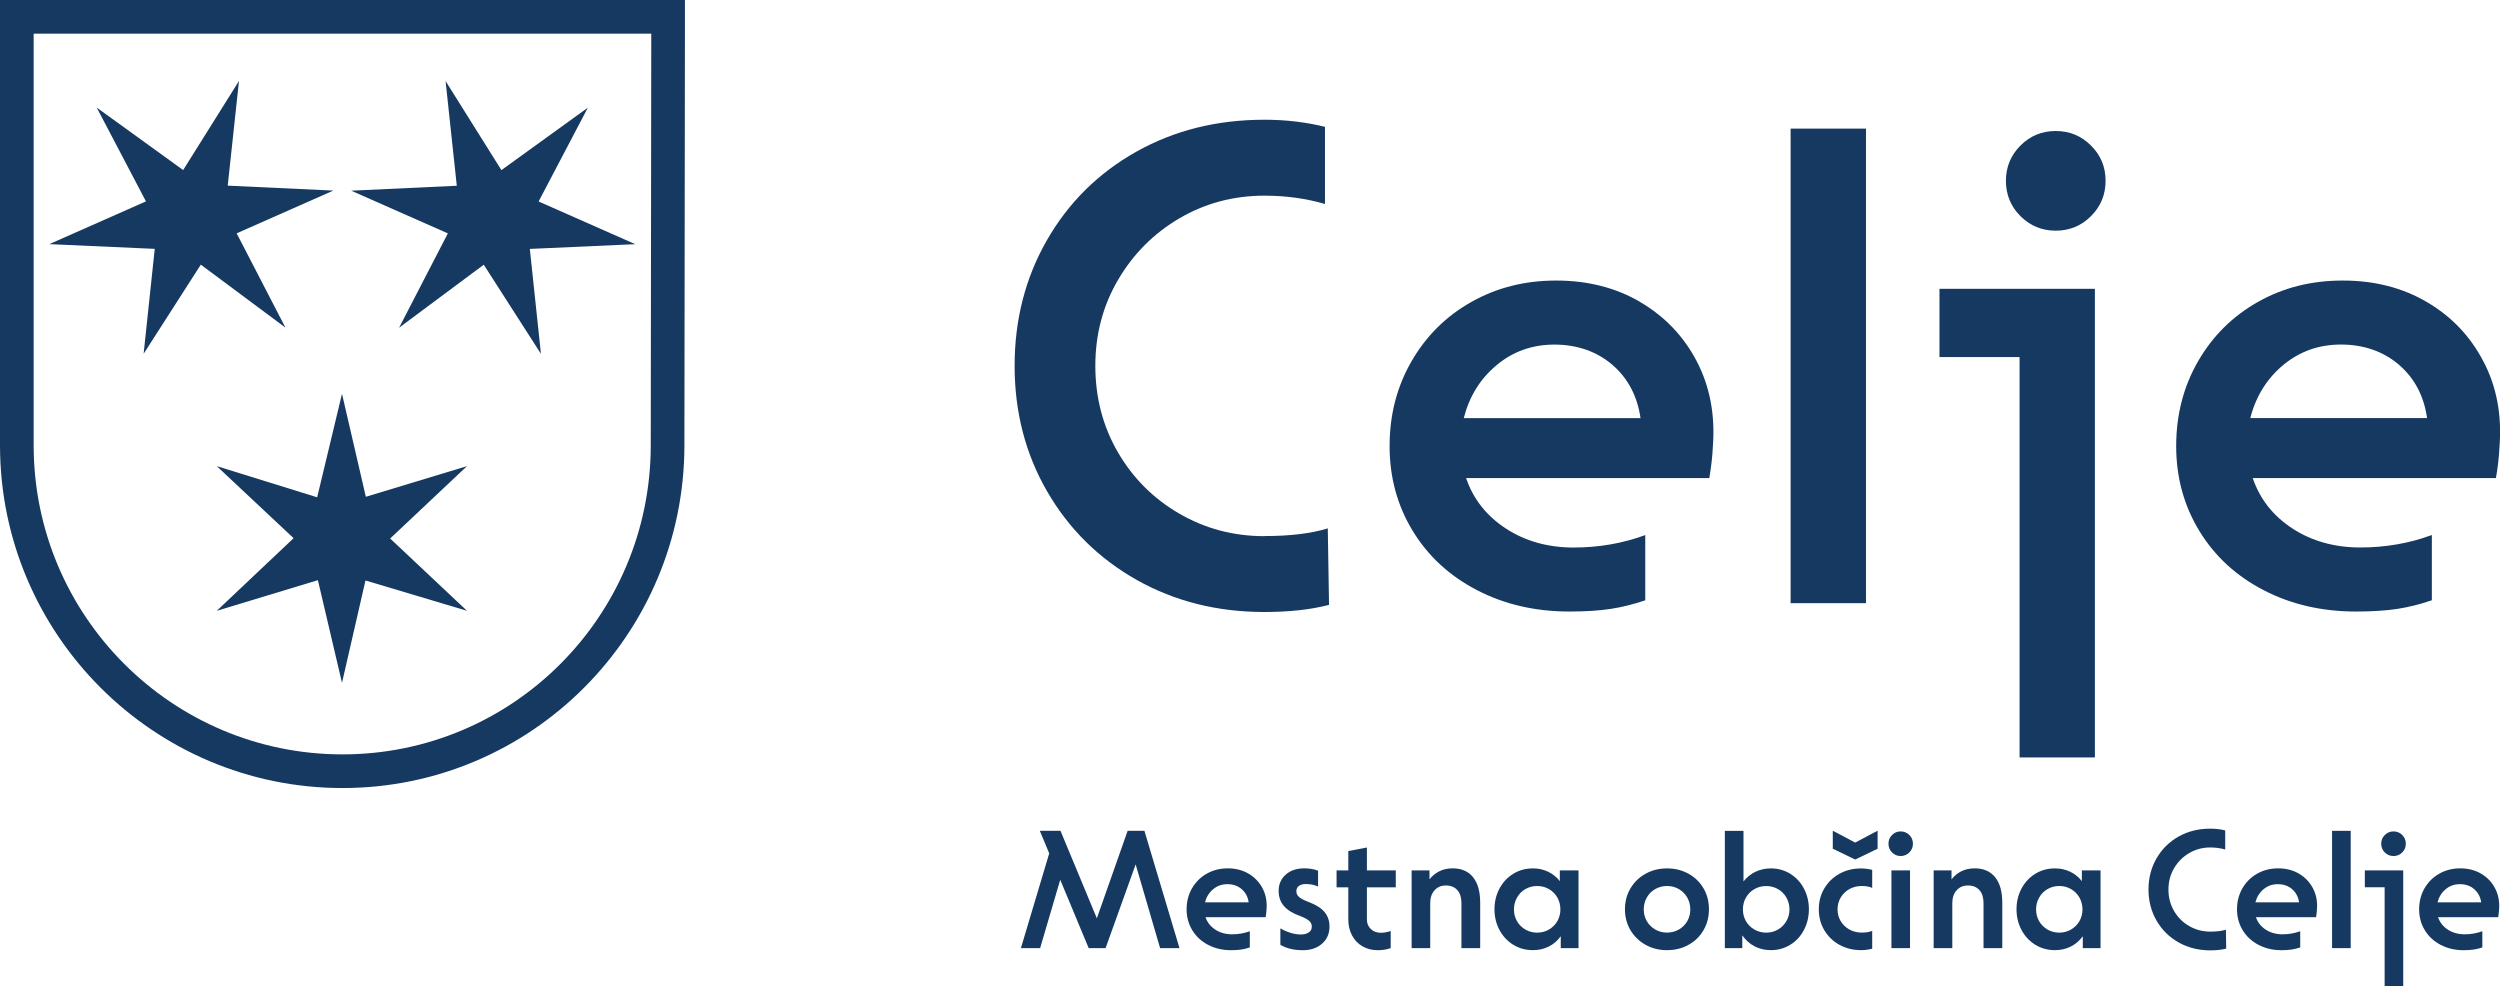 <?xml version="1.0" encoding="UTF-8"?>
<svg xmlns="http://www.w3.org/2000/svg" xmlns:xlink="http://www.w3.org/1999/xlink" viewBox="0 0 481.29 189.87">
  <defs>
    <style>
      .cls-1, .cls-2 {
        fill: none;
      }

      .cls-3 {
        fill: #163962;
      }

      .cls-2 {
        stroke: #9b9b9b;
        stroke-width: .33px;
      }

      .cls-4 {
        clip-path: url(#clippath);
      }
    </style>
    <clipPath id="clippath">
      <rect class="cls-1" x="-820.92" y="-12.66" width="481.48" height="219.53"/>
    </clipPath>
  </defs>
  <g id="Layer_3" data-name="Layer 3">
    <g class="cls-4">
      <path class="cls-2" d="M-273.01,184.81H55.85M-273.01,162.89H55.85M-273.01,140.96H55.85M-273.01,119.04H55.85M-273.01,97.11H55.85M-273.01,75.19H55.85M-273.01,53.27H55.85M-273.01,31.34H55.85M-273.01,9.42H55.85M-273.01-12.51H55.85M-273.01-34.43H55.85M-273.01-56.36H55.85M-273.01-78.28H55.85M-273.01-100.21H55.85M-273.01-122.13H55.85M-273.01,206.95V-144.05M-251.09,206.95V-144.05M-229.16,206.95V-144.05M-207.24,206.95V-144.05M-185.31,206.95V-144.05M-163.39,206.95V-144.05M-141.47,206.95V-144.05M-119.54,206.95V-144.05M-97.62,206.95V-144.05M-75.69,206.95V-144.05M-53.77,206.95V-144.05M-31.84,206.95V-144.05M-9.92,206.95V-144.05M12.01,206.95V-144.05M33.93,206.95V-144.05"/>
    </g>
  </g>
  <g id="Layer_1" data-name="Layer 1">
    <g>
      <g>
        <path class="cls-3" d="M243.42,103.22c-5.94,0-11.4-1.45-16.39-4.34-4.98-2.89-8.93-6.84-11.82-11.82-2.89-4.99-4.34-10.53-4.34-16.62s1.47-11.63,4.4-16.61c2.93-4.98,6.87-8.92,11.82-11.82,4.95-2.89,10.39-4.34,16.33-4.34,4.12,0,7.99.53,11.66,1.6v-14.85c-3.66-.91-7.54-1.37-11.66-1.37-9.14,0-17.35,2.05-24.67,6.16-7.31,4.11-13.04,9.78-17.19,17.01-4.15,7.23-6.23,15.31-6.23,24.21s2.09,16.98,6.28,24.21c4.19,7.23,9.94,12.9,17.25,17.02,7.31,4.11,15.49,6.16,24.55,6.16,4.8,0,8.94-.46,12.45-1.37l-.24-14.73c-3.2.99-7.27,1.48-12.22,1.48"/>
        <path class="cls-3" d="M281.8,80.49c1.06-4.18,3.18-7.59,6.34-10.21,3.15-2.63,6.86-3.94,11.13-3.94s8.13,1.3,11.13,3.89c3,2.58,4.81,6.01,5.43,10.27h-34.03ZM315.83,58.17c-4.72-2.77-10.13-4.16-16.22-4.16s-11.46,1.37-16.33,4.11c-4.88,2.74-8.72,6.55-11.53,11.42-2.82,4.87-4.23,10.32-4.23,16.33s1.48,11.46,4.45,16.33c2.97,4.88,7.1,8.68,12.39,11.42,5.29,2.74,11.21,4.11,17.76,4.11,3.13,0,5.79-.17,7.99-.51,2.21-.34,4.41-.9,6.63-1.65v-12.56c-4.34,1.6-8.95,2.4-13.82,2.4s-9.29-1.22-13.02-3.66c-3.73-2.44-6.28-5.67-7.65-9.71h46.82c.37-2.2.61-4.26.69-6.16.45-6.01-.58-11.44-3.08-16.27-2.51-4.83-6.13-8.64-10.85-11.42"/>
        <rect class="cls-3" x="344.72" y="24.76" width="14.51" height="91.36"/>
        <path class="cls-3" d="M395.76,25.22c-2.66,0-4.93.93-6.79,2.8-1.86,1.87-2.8,4.13-2.8,6.79s.93,4.93,2.8,6.8c1.87,1.86,4.13,2.8,6.79,2.8s4.93-.94,6.79-2.8c1.87-1.87,2.81-4.13,2.81-6.8s-.93-4.92-2.81-6.79c-1.86-1.86-4.12-2.8-6.79-2.8"/>
        <polygon class="cls-3" points="373.38 68.74 388.8 68.74 388.8 145.82 403.3 145.82 403.3 55.6 373.38 55.6 373.38 68.74"/>
        <path class="cls-3" d="M433.22,80.49c1.07-4.18,3.18-7.59,6.34-10.22,3.17-2.63,6.87-3.94,11.13-3.94s8.13,1.29,11.13,3.88c3.01,2.58,4.82,6.01,5.43,10.27h-34.03ZM478.1,69.59c-2.51-4.84-6.12-8.64-10.85-11.42-4.72-2.78-10.12-4.16-16.22-4.16s-11.45,1.36-16.33,4.11c-4.87,2.74-8.72,6.55-11.53,11.42-2.81,4.87-4.22,10.32-4.22,16.33s1.48,11.46,4.45,16.33c2.97,4.88,7.1,8.68,12.39,11.42,5.29,2.74,11.21,4.11,17.76,4.11,3.12,0,5.78-.17,8-.51,2.2-.34,4.41-.9,6.62-1.66v-12.56c-4.34,1.6-8.94,2.4-13.81,2.4s-9.3-1.22-13.02-3.65c-3.74-2.44-6.28-5.67-7.65-9.71h46.82c.38-2.2.61-4.26.69-6.16.46-6.01-.56-11.44-3.08-16.27"/>
      </g>
      <g>
        <path class="cls-3" d="M220.32,159.95l6.75,22.58h-3.73l-4.71-16.12-5.79,16.12h-3.25l-5.48-13.16-3.87,13.16h-3.7l5.45-18.24-1.81-4.35h3.98l7,16.85,5.93-16.85h3.22Z"/>
        <path class="cls-3" d="M240.39,168.21c1.17.69,2.06,1.63,2.68,2.82s.88,2.54.76,4.02c-.02.47-.08.98-.17,1.52h-11.58c.34,1,.97,1.8,1.89,2.4.92.6,1.99.9,3.22.9s2.34-.2,3.42-.59v3.11c-.55.19-1.09.33-1.64.41-.55.08-1.2.13-1.98.13-1.62,0-3.08-.34-4.39-1.02-1.31-.68-2.33-1.62-3.06-2.82-.73-1.2-1.1-2.55-1.1-4.04s.35-2.83,1.04-4.04c.7-1.2,1.65-2.15,2.85-2.82,1.2-.68,2.55-1.02,4.04-1.02s2.84.34,4.01,1.03ZM240.39,173.72c-.15-1.05-.6-1.9-1.34-2.54s-1.66-.96-2.75-.96-1.97.32-2.75.97-1.3,1.49-1.57,2.53h8.41Z"/>
        <path class="cls-3" d="M246.49,181.88v-3.16c.6.36,1.25.65,1.95.86.7.22,1.35.32,1.98.32.68,0,1.2-.14,1.57-.41.37-.27.55-.63.55-1.09s-.17-.83-.51-1.13-.89-.6-1.67-.9c-1.41-.49-2.47-1.13-3.16-1.92-.7-.79-1.04-1.77-1.04-2.94,0-1.28.45-2.32,1.36-3.13.9-.81,2.1-1.21,3.58-1.21.98,0,1.86.15,2.65.45v3.05c-.7-.32-1.48-.48-2.34-.48-.58,0-1.04.12-1.36.37-.32.24-.48.58-.48,1.02s.17.8.51,1.1.9.6,1.69.9c1.49.55,2.56,1.21,3.21,1.98.65.77.97,1.71.97,2.82,0,1.36-.48,2.45-1.43,3.29-.95.84-2.19,1.26-3.71,1.26-1.71,0-3.15-.35-4.32-1.04Z"/>
        <path class="cls-3" d="M268.71,170.82h-5.56v6.21c0,.73.25,1.34.75,1.82.5.48,1.13.72,1.91.72.64,0,1.28-.11,1.92-.34v3.3c-.75.26-1.57.4-2.46.4-1.13,0-2.12-.25-2.98-.75-.86-.5-1.52-1.2-2-2.1-.48-.9-.72-1.93-.72-3.08v-6.18h-2.26v-3.25h2.26v-3.73l3.58-.68v4.4h5.56v3.25Z"/>
        <path class="cls-3" d="M283.58,168.87c.92,1.13,1.38,2.77,1.38,4.91v8.75h-3.61v-8.67c0-1.07-.26-1.91-.79-2.5-.53-.59-1.26-.89-2.2-.89s-1.63.31-2.19.93-.83,1.44-.83,2.46v8.67h-3.58v-14.96h3.44v1.72c.53-.68,1.17-1.2,1.92-1.57.75-.37,1.6-.55,2.54-.55,1.69,0,3,.56,3.92,1.69Z"/>
        <path class="cls-3" d="M300.3,167.57h3.59v14.96h-3.42v-2.29c-.62.87-1.39,1.53-2.32,1.99-.92.46-1.93.69-3.02.69-1.41,0-2.68-.35-3.81-1.04-1.13-.7-2.01-1.65-2.65-2.85-.64-1.2-.96-2.53-.96-3.98s.32-2.78.96-3.98c.64-1.2,1.52-2.16,2.65-2.85,1.13-.7,2.4-1.04,3.81-1.04,1.04,0,2,.21,2.89.63s1.65,1.03,2.27,1.82v-2.06ZM298.19,178.95c.69-.4,1.23-.93,1.62-1.61s.59-1.43.59-2.26-.2-1.61-.59-2.3c-.4-.69-.94-1.23-1.62-1.62-.69-.4-1.44-.59-2.27-.59s-1.56.2-2.25.59c-.69.39-1.23.94-1.62,1.64-.4.7-.59,1.46-.59,2.29s.2,1.58.59,2.26.94,1.21,1.62,1.61c.69.39,1.43.59,2.25.59s1.58-.2,2.27-.59Z"/>
        <path class="cls-3" d="M325.07,168.21c1.23.69,2.2,1.63,2.89,2.82.7,1.2,1.04,2.54,1.04,4.02s-.35,2.83-1.04,4.02c-.7,1.2-1.66,2.14-2.89,2.82-1.23.69-2.61,1.03-4.14,1.03s-2.9-.34-4.13-1.03c-1.23-.69-2.2-1.63-2.91-2.82-.71-1.2-1.06-2.54-1.06-4.02s.35-2.83,1.06-4.02c.71-1.2,1.67-2.14,2.91-2.82,1.23-.69,2.61-1.03,4.13-1.03s2.9.34,4.14,1.03ZM318.66,171.16c-.69.39-1.23.94-1.62,1.62-.39.69-.59,1.45-.59,2.3s.2,1.58.59,2.26c.4.68.94,1.21,1.62,1.61.69.39,1.44.59,2.27.59s1.59-.2,2.27-.59c.69-.4,1.23-.93,1.62-1.61.39-.68.59-1.43.59-2.26s-.2-1.61-.59-2.3c-.4-.69-.94-1.23-1.62-1.62-.69-.4-1.45-.59-2.27-.59s-1.59.2-2.27.59Z"/>
        <path class="cls-3" d="M344.66,168.22c1.12.7,2,1.65,2.63,2.85.63,1.21.95,2.53.95,3.98s-.32,2.78-.95,3.98c-.63,1.21-1.51,2.16-2.63,2.85s-2.37,1.04-3.74,1.04c-1.15,0-2.19-.25-3.13-.73-.94-.49-1.73-1.2-2.37-2.12v2.46h-3.36v-22.58h3.59v9.74c.64-.81,1.41-1.43,2.31-1.86.9-.43,1.89-.65,2.96-.65,1.37,0,2.62.35,3.74,1.04ZM342.29,178.95c.69-.4,1.23-.94,1.62-1.62.4-.69.59-1.44.59-2.27s-.2-1.58-.59-2.27c-.4-.69-.94-1.23-1.62-1.62-.69-.4-1.45-.59-2.27-.59s-1.59.2-2.27.59c-.69.39-1.23.94-1.62,1.62-.4.69-.59,1.45-.59,2.3s.2,1.58.59,2.26.94,1.21,1.62,1.61c.69.39,1.44.59,2.27.59s1.58-.2,2.27-.59Z"/>
        <path class="cls-3" d="M354.12,181.9c-1.23-.69-2.2-1.63-2.91-2.82s-1.06-2.54-1.06-4.02.35-2.83,1.06-4.02,1.67-2.14,2.91-2.82c1.23-.69,2.61-1.03,4.14-1.03.73,0,1.46.09,2.17.28v3.47c-.51-.25-1.19-.37-2.03-.37s-1.65.2-2.36.59c-.71.39-1.26.94-1.67,1.62-.41.69-.61,1.45-.61,2.3s.2,1.58.61,2.26c.4.68.96,1.21,1.67,1.61.71.39,1.49.59,2.36.59s1.51-.11,2.03-.34v3.44c-.72.19-1.44.28-2.17.28-1.52,0-2.9-.34-4.14-1.03ZM352.83,159.92l4.32,2.29,4.32-2.29v3.47l-4.26,2.06h-.11l-4.26-2.06v-3.47Z"/>
        <path class="cls-3" d="M364.25,164.11c-.46-.46-.69-1.02-.69-1.68s.23-1.22.69-1.68,1.01-.69,1.65-.69,1.22.23,1.68.69.69,1.02.69,1.68-.23,1.22-.69,1.68c-.46.46-1.02.69-1.68.69s-1.19-.23-1.65-.69ZM367.71,182.53h-3.58v-14.96h3.58v14.96Z"/>
        <path class="cls-3" d="M384.09,168.87c.92,1.13,1.38,2.77,1.38,4.91v8.75h-3.61v-8.67c0-1.07-.26-1.91-.79-2.5-.53-.59-1.26-.89-2.2-.89s-1.63.31-2.19.93c-.56.62-.83,1.44-.83,2.46v8.67h-3.59v-14.96h3.44v1.72c.53-.68,1.17-1.2,1.92-1.57.75-.37,1.6-.55,2.54-.55,1.69,0,3,.56,3.92,1.69Z"/>
        <path class="cls-3" d="M400.8,167.57h3.59v14.96h-3.42v-2.29c-.62.87-1.39,1.53-2.32,1.99s-1.93.69-3.02.69c-1.41,0-2.68-.35-3.81-1.04-1.13-.7-2.01-1.65-2.65-2.85-.64-1.2-.96-2.53-.96-3.98s.32-2.78.96-3.98c.64-1.2,1.52-2.16,2.65-2.85,1.13-.7,2.4-1.04,3.81-1.04,1.04,0,2,.21,2.89.63.89.42,1.65,1.03,2.27,1.82v-2.06ZM398.7,178.95c.69-.4,1.23-.93,1.62-1.61.39-.68.59-1.43.59-2.26s-.2-1.61-.59-2.3c-.4-.69-.94-1.23-1.62-1.62-.69-.4-1.44-.59-2.27-.59s-1.56.2-2.24.59c-.69.39-1.23.94-1.62,1.64-.4.7-.59,1.46-.59,2.29s.2,1.58.59,2.26.94,1.21,1.62,1.61c.69.39,1.43.59,2.24.59s1.59-.2,2.27-.59Z"/>
        <path class="cls-3" d="M428.58,182.62c-.87.23-1.89.34-3.08.34-2.24,0-4.26-.51-6.07-1.52-1.81-1.02-3.23-2.42-4.26-4.21s-1.55-3.78-1.55-5.98.51-4.2,1.54-5.99c1.03-1.79,2.44-3.19,4.25-4.21,1.81-1.02,3.84-1.52,6.1-1.52,1.02,0,1.98.11,2.88.34v3.67c-.9-.26-1.86-.39-2.88-.39-1.47,0-2.81.36-4.04,1.07-1.22.72-2.2,1.69-2.92,2.92-.73,1.23-1.09,2.6-1.09,4.11s.36,2.88,1.07,4.11c.71,1.23,1.69,2.21,2.92,2.92s2.58,1.07,4.05,1.07c1.22,0,2.23-.12,3.02-.37l.06,3.64Z"/>
        <path class="cls-3" d="M442.61,168.21c1.17.69,2.06,1.63,2.68,2.82s.88,2.54.76,4.02c-.02.47-.08.98-.17,1.52h-11.58c.34,1,.97,1.8,1.89,2.4.92.6,2,.9,3.22.9s2.34-.2,3.42-.59v3.11c-.55.19-1.09.33-1.64.41-.55.08-1.21.13-1.98.13-1.62,0-3.08-.34-4.39-1.02-1.31-.68-2.33-1.62-3.06-2.82-.73-1.2-1.1-2.55-1.1-4.04s.35-2.83,1.04-4.04c.7-1.2,1.65-2.15,2.85-2.82,1.2-.68,2.55-1.02,4.04-1.02s2.84.34,4.01,1.03ZM442.61,173.72c-.15-1.05-.6-1.9-1.34-2.54s-1.66-.96-2.75-.96-1.97.32-2.75.97c-.78.65-1.3,1.49-1.57,2.53h8.41Z"/>
        <path class="cls-3" d="M452.55,182.53h-3.59v-22.58h3.59v22.58Z"/>
        <path class="cls-3" d="M455.26,167.57h7.4v22.3h-3.58v-19.06h-3.81v-3.25ZM459.11,164.11c-.46-.46-.69-1.02-.69-1.68s.23-1.22.69-1.68,1.02-.69,1.68-.69,1.22.23,1.68.69.69,1.02.69,1.68-.23,1.22-.69,1.68c-.46.46-1.02.69-1.68.69s-1.22-.23-1.68-.69Z"/>
        <path class="cls-3" d="M477.67,168.21c1.17.69,2.06,1.63,2.68,2.82s.88,2.54.76,4.02c-.02.47-.08.98-.17,1.52h-11.58c.34,1,.97,1.8,1.89,2.4.92.6,2,.9,3.22.9s2.34-.2,3.42-.59v3.11c-.55.19-1.09.33-1.64.41-.55.08-1.21.13-1.98.13-1.62,0-3.08-.34-4.39-1.02-1.31-.68-2.33-1.62-3.06-2.82-.73-1.2-1.1-2.55-1.1-4.04s.35-2.83,1.04-4.04c.7-1.2,1.65-2.15,2.85-2.82,1.2-.68,2.55-1.02,4.04-1.02s2.84.34,4.01,1.03ZM477.67,173.72c-.15-1.05-.6-1.9-1.34-2.54s-1.66-.96-2.75-.96-1.97.32-2.75.97c-.78.65-1.3,1.49-1.57,2.53h8.41Z"/>
      </g>
      <g>
        <path class="cls-3" d="M6.48,6.48h118.9s-.1,79.24-.1,79.24c0,32.87-26.55,59.51-59.35,59.51S6.48,118.59,6.48,85.72V6.48M0,0v6.48s0,79.24,0,79.24c0,36.39,29.58,65.99,65.93,65.99s65.83-29.6,65.83-65.99l.1-79.23V0s-6.48,0-6.48,0H6.48S0,0,0,0H0Z"/>
        <polygon class="cls-3" points="65.84 75.81 61.06 95.74 41.73 89.74 56.52 103.61 41.73 117.59 61.2 111.69 65.84 131.46 70.36 111.75 89.9 117.59 75.11 103.67 89.9 89.74 70.43 95.64 65.84 75.81"/>
        <polygon class="cls-3" points="113.17 20.73 96.53 32.75 85.78 15.6 87.94 35.76 67.61 36.71 86.22 44.93 76.83 63.09 93.13 50.96 104.14 68.12 102 47.92 122.3 47.01 103.69 38.79 113.17 20.73"/>
        <polygon class="cls-3" points="18.62 20.71 35.26 32.74 46.01 15.58 43.84 35.74 64.17 36.69 45.56 44.92 54.95 63.07 38.66 50.95 27.65 68.11 29.79 47.91 9.49 47 28.1 38.77 18.62 20.71"/>
      </g>
    </g>
  </g>
</svg>